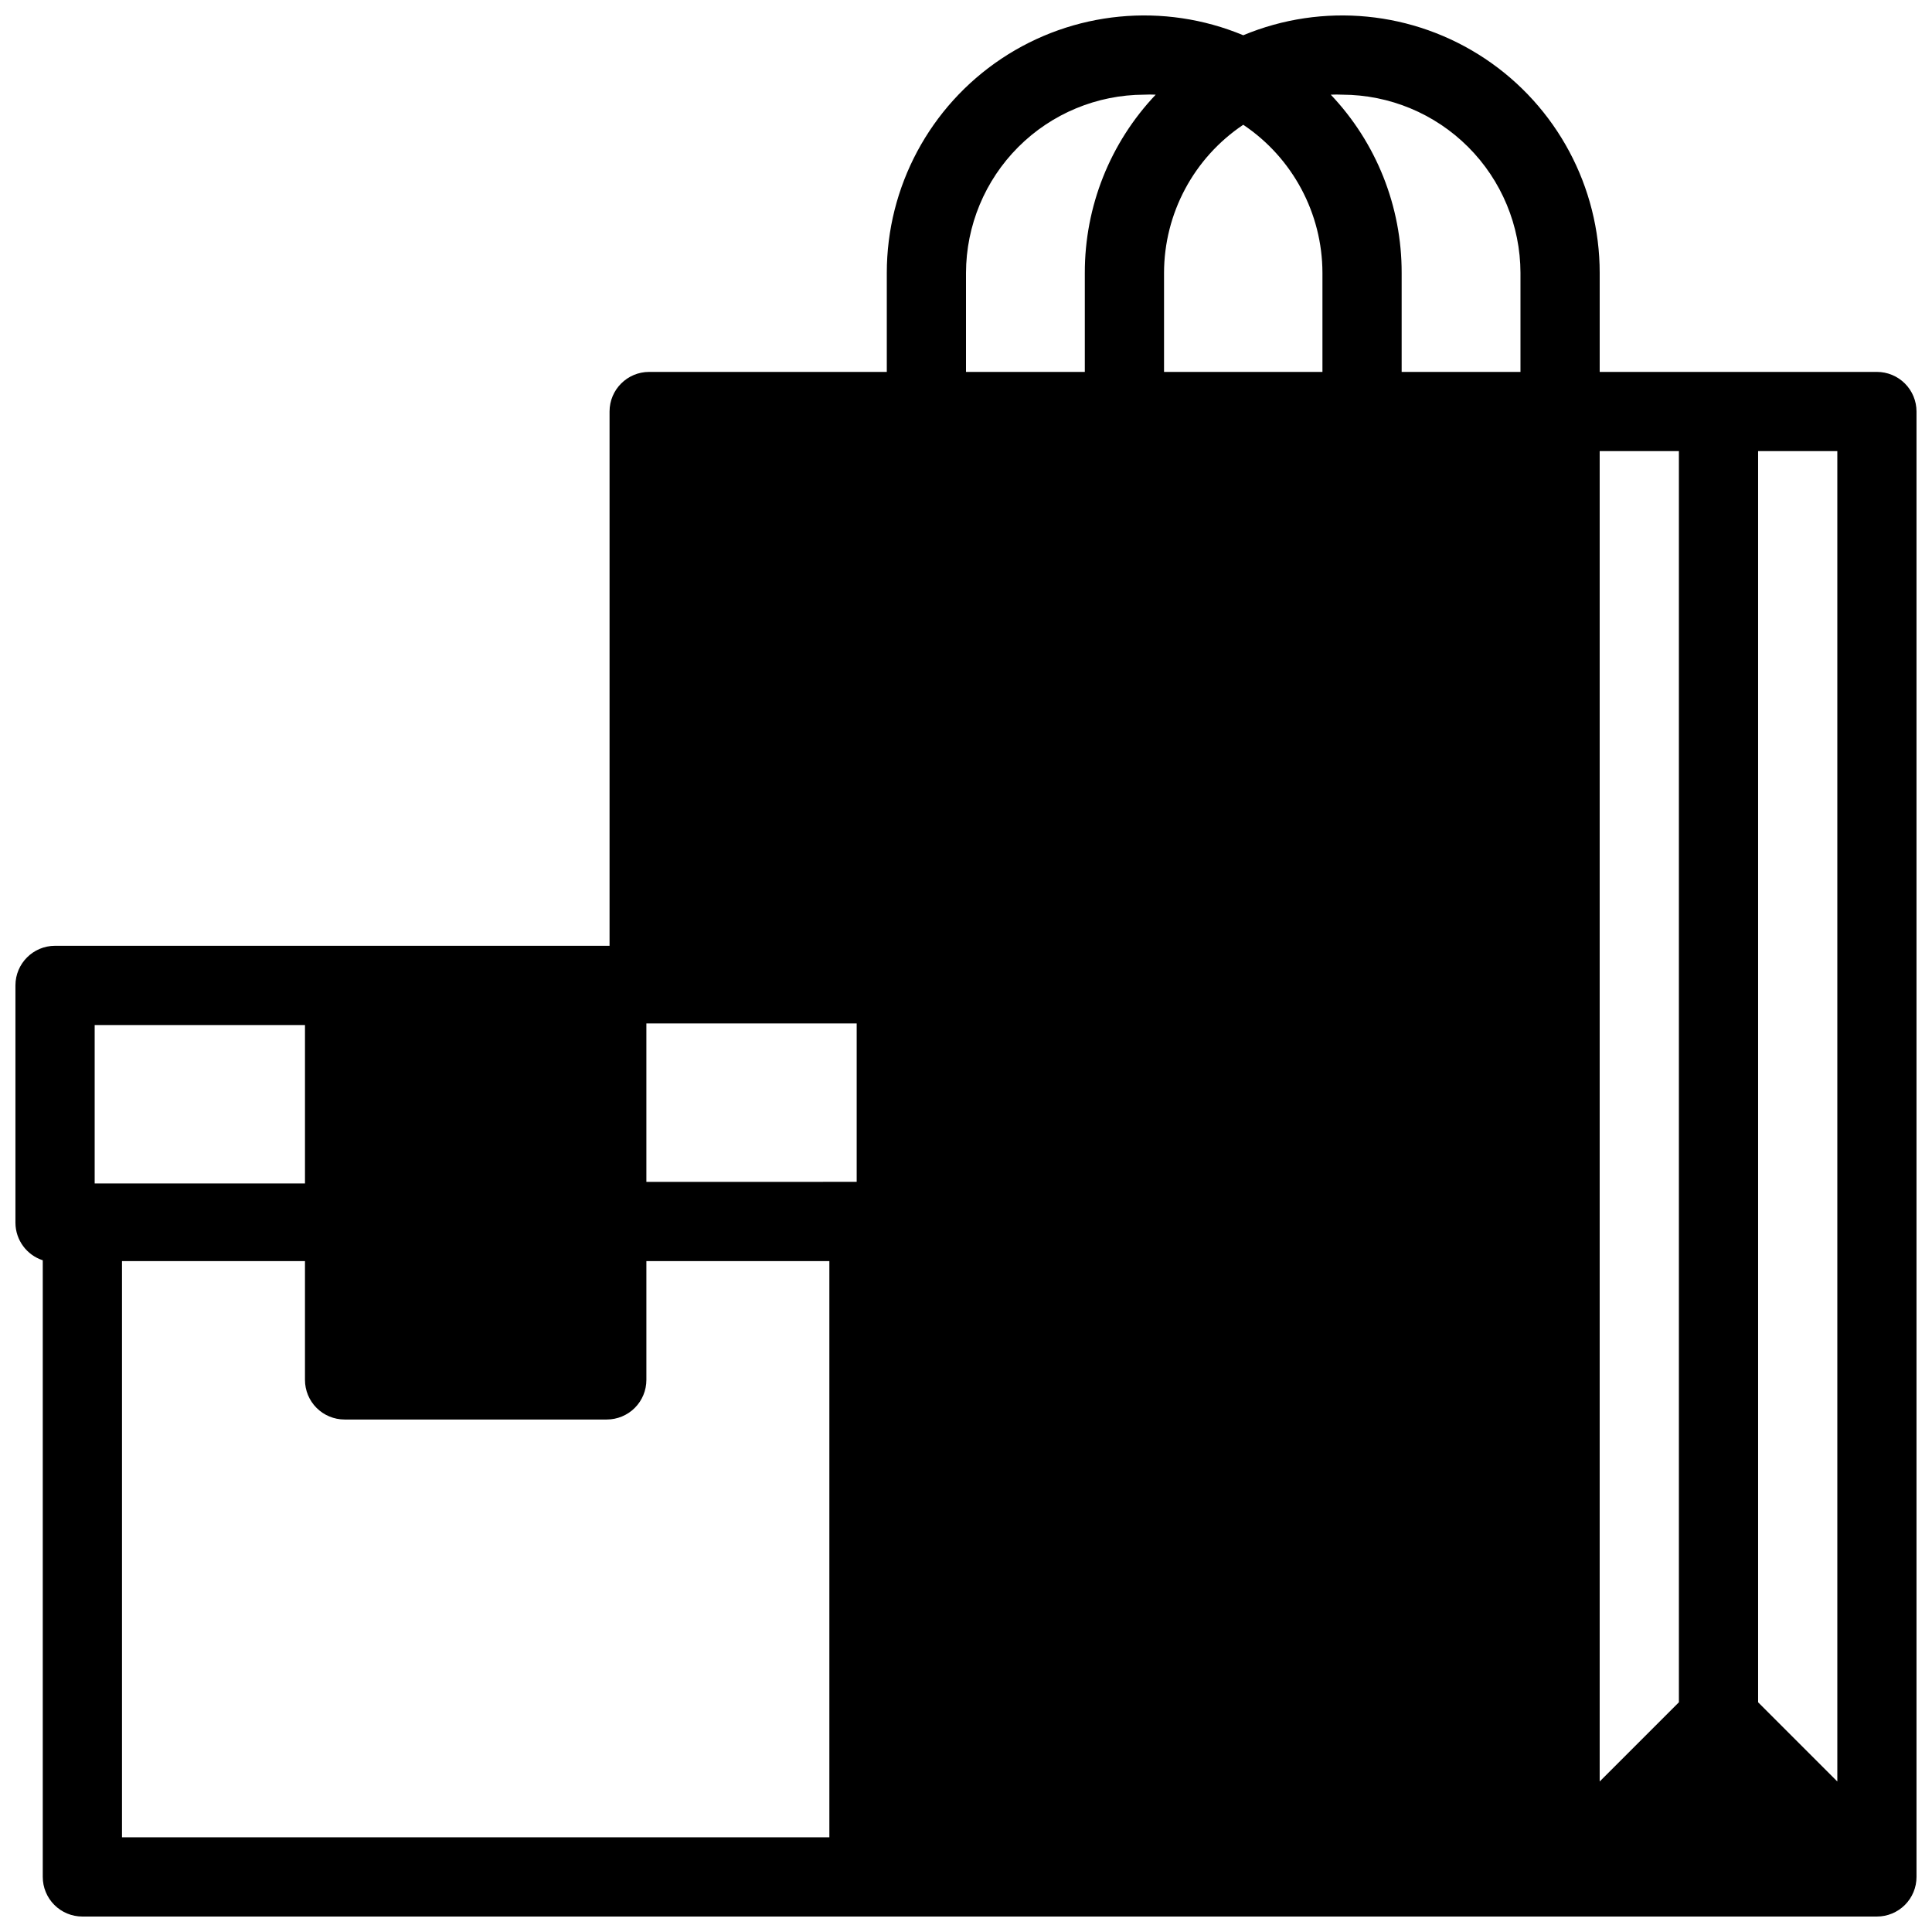 <?xml version="1.0" encoding="UTF-8"?>
<!-- Uploaded to: SVG Repo, www.svgrepo.com, Generator: SVG Repo Mixer Tools -->
<svg width="800px" height="800px" version="1.1" viewBox="144 144 512 512" xmlns="http://www.w3.org/2000/svg">
 <defs>
  <clipPath id="a">
   <path d="m148.09 148.09h503.81v503.81h-503.81z"/>
  </clipPath>
 </defs>
 <g clip-path="url(#a)">
  <path d="m641.41 242.56h-73.473v-26.242c0-22.809-11.398-44.109-30.379-56.766-18.98-12.652-43.027-14.984-64.082-6.211-21.059-8.773-45.105-6.441-64.086 6.211-18.98 12.656-30.379 33.957-30.379 56.766v26.242h-62.977c-5.797 0-10.496 4.699-10.496 10.496v141.59h-146.95c-5.797 0-10.496 4.699-10.496 10.496v62.977c0.047 4.504 2.961 8.473 7.242 9.867v163.42c0 2.785 1.105 5.453 3.074 7.422s4.637 3.074 7.422 3.074h475.57c2.785 0 5.453-1.105 7.422-3.074s3.074-4.637 3.074-7.422v-388.35c0-2.785-1.105-5.453-3.074-7.422s-4.637-3.074-7.422-3.074zm-472.32 173.08h55.734v41.984h-55.734zm194.7 215.27h-187.46v-152.71h48.492v31.488c0 2.781 1.105 5.453 3.074 7.422 1.969 1.965 4.637 3.074 7.422 3.074h69.484c2.781 0 5.453-1.109 7.422-3.074 1.969-1.969 3.074-4.641 3.074-7.422v-31.488h48.492zm7.242-173.71-55.734 0.004v-41.984h55.734zm60.457-240.88v26.242h-31.488v-26.242c0.027-12.516 5.012-24.516 13.863-33.367 8.852-8.852 20.848-13.836 33.367-13.863 1.016-0.051 2.031-0.051 3.043 0-12.094 12.746-18.82 29.66-18.785 47.23zm62.973 26.242h-41.98v-26.242c0.023-15.762 7.894-30.48 20.992-39.254 13.094 8.773 20.965 23.492 20.988 39.254zm52.48 0h-31.488v-26.242c0.035-17.57-6.691-34.484-18.785-47.23 1.012-0.051 2.027-0.051 3.043 0 12.52 0.027 24.516 5.012 33.367 13.863 8.852 8.852 13.836 20.852 13.863 33.367zm41.984 352.56-20.992 20.992v-352.56h20.992zm41.984 20.992-20.992-20.992v-331.57h20.992z"/>
 </g>
</svg>